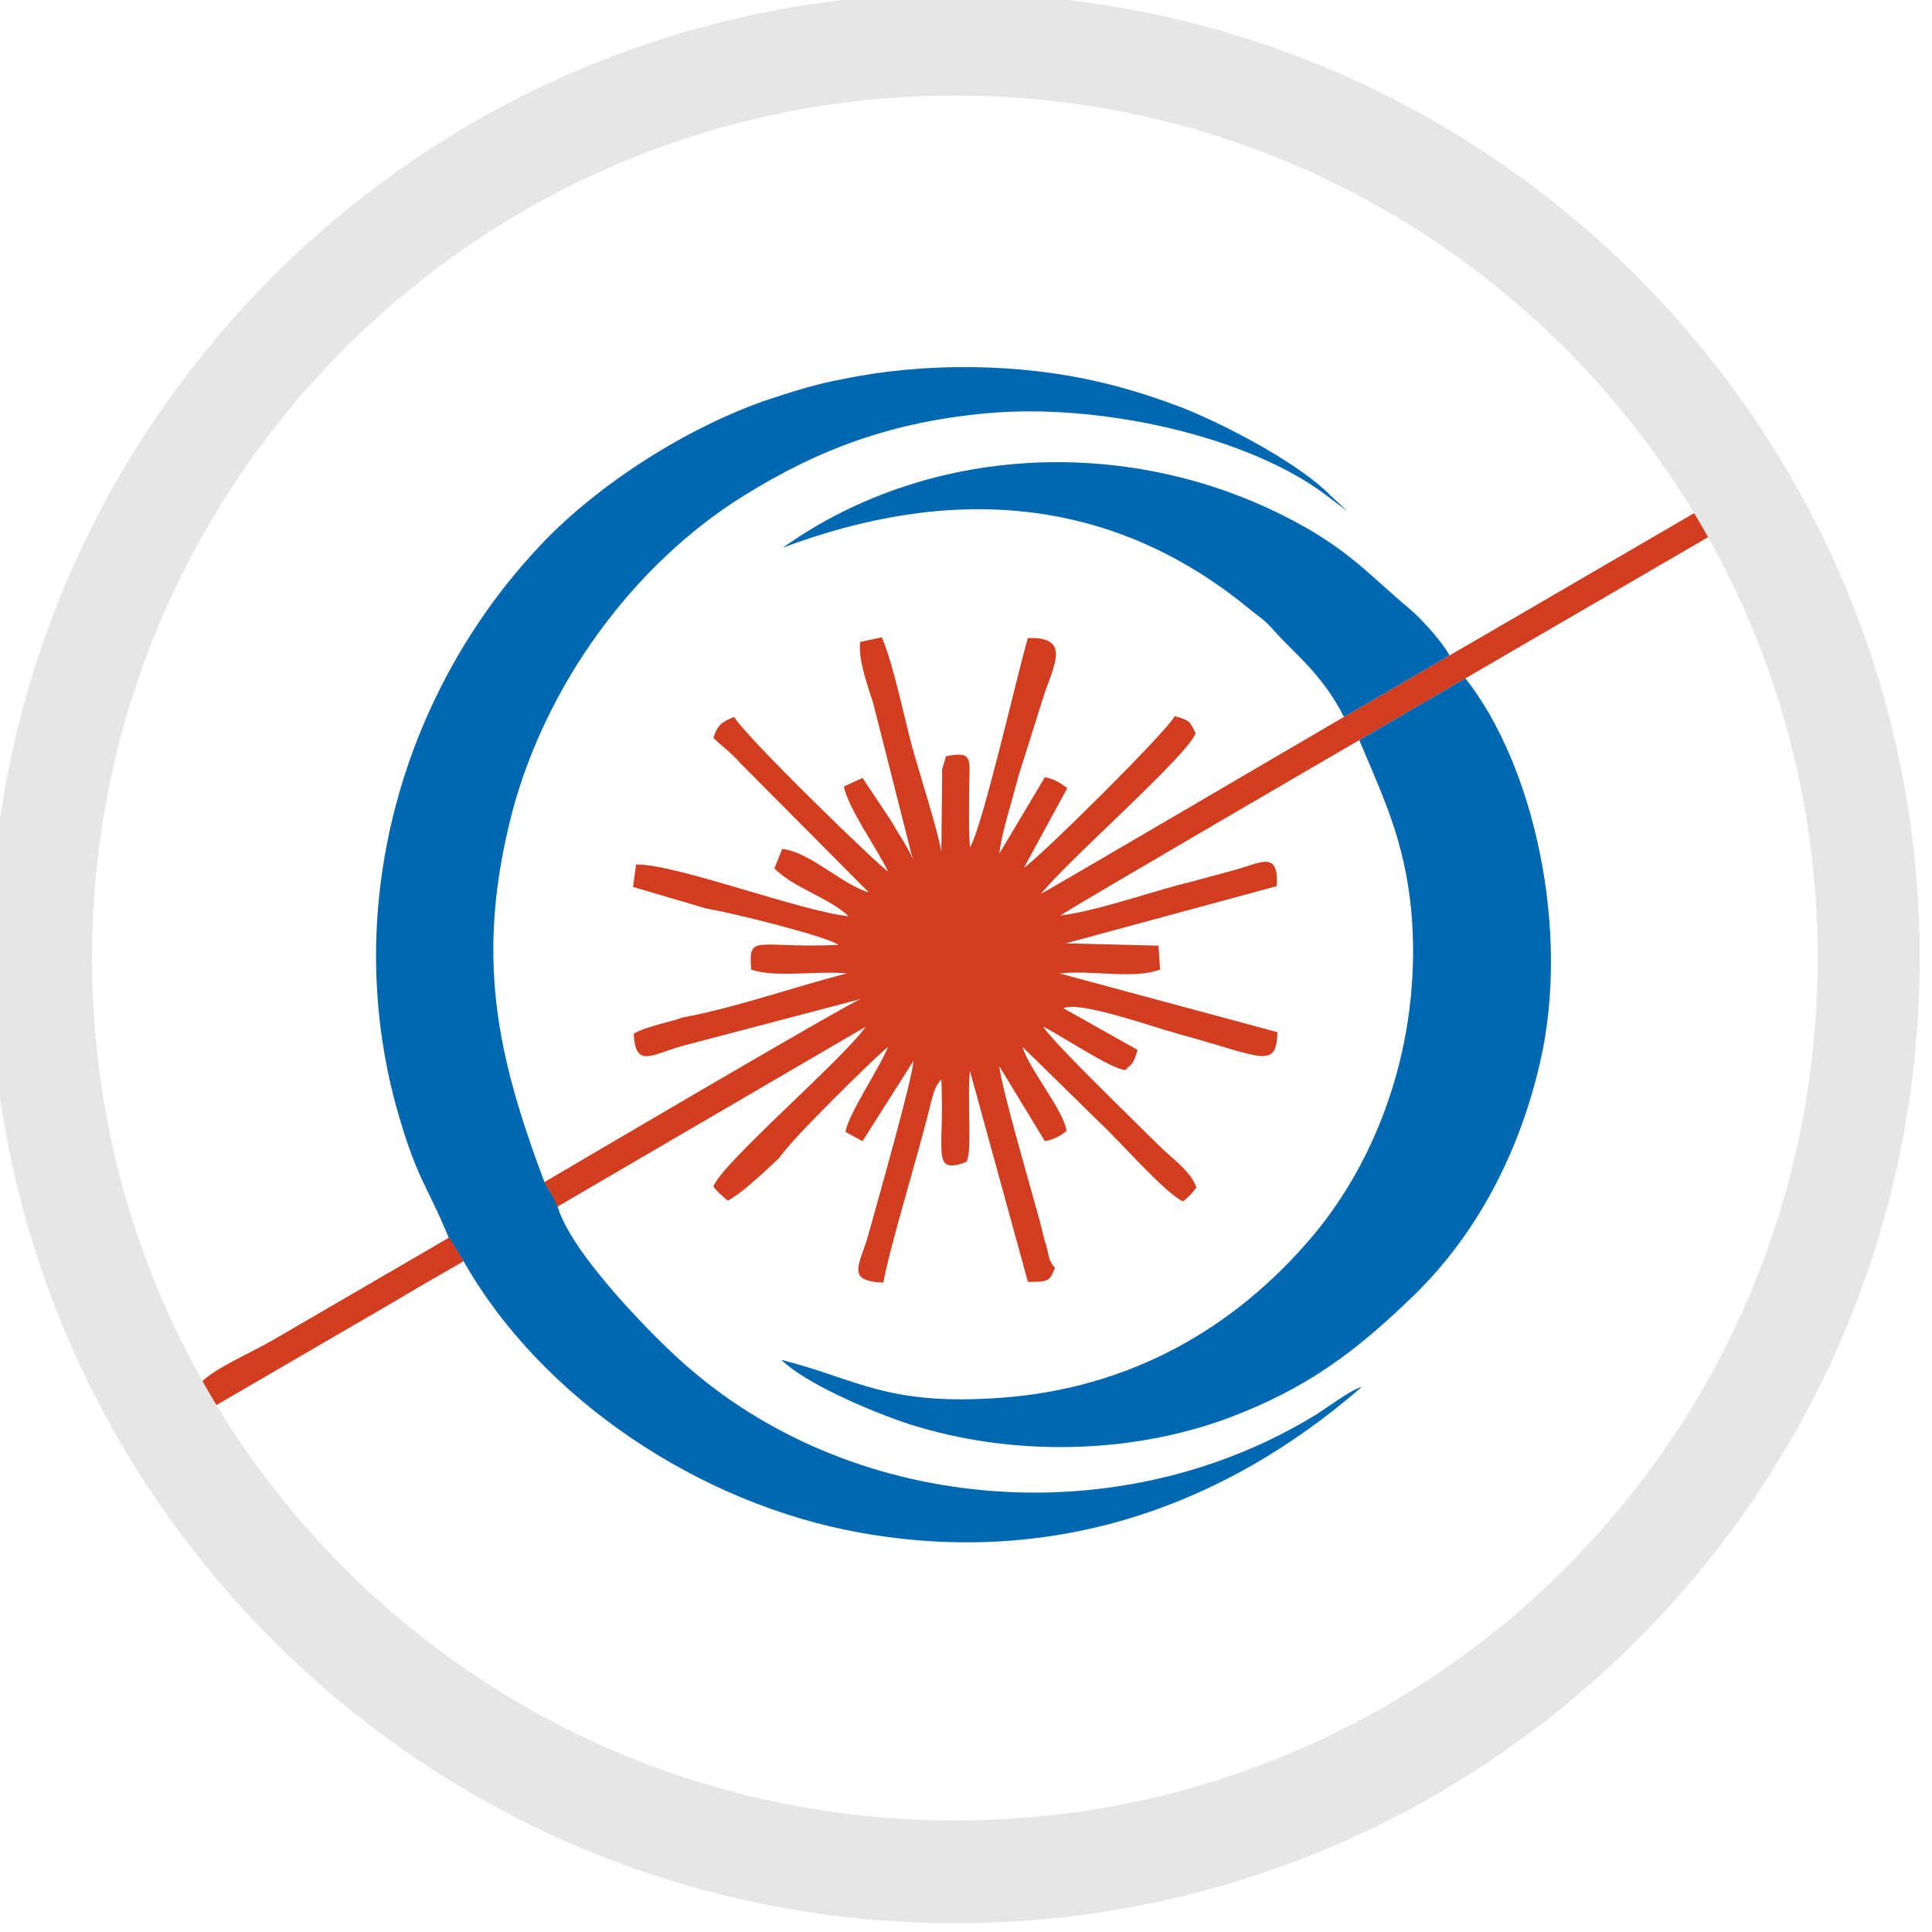 <?xml version="1.0" encoding="UTF-8" standalone="no"?>
<!-- Creator: CorelDRAW X6 -->

<svg
   xmlns:dc="http://purl.org/dc/elements/1.1/"
   xmlns:cc="http://creativecommons.org/ns#"
   xmlns:rdf="http://www.w3.org/1999/02/22-rdf-syntax-ns#"
   xmlns:svg="http://www.w3.org/2000/svg"
   xmlns="http://www.w3.org/2000/svg"
   xmlns:sodipodi="http://sodipodi.sourceforge.net/DTD/sodipodi-0.dtd"
   xmlns:inkscape="http://www.inkscape.org/namespaces/inkscape"
   xml:space="preserve"
   width="80px"
   height="80px"
   version="1.1"
   style="shape-rendering:geometricPrecision; text-rendering:geometricPrecision; image-rendering:optimizeQuality; fill-rule:evenodd; clip-rule:evenodd"
   viewBox="0 0 80 80"
   id="svg585"
   sodipodi:docname="inst5.svg"
   inkscape:version="0.92.1 r15371"><sodipodi:namedview
     pagecolor="#ffffff"
     bordercolor="#666666"
     borderopacity="1"
     objecttolerance="10"
     gridtolerance="10"
     guidetolerance="10"
     inkscape:pageopacity="0"
     inkscape:pageshadow="2"
     inkscape:window-width="1920"
     inkscape:window-height="1018"
     id="namedview587"
     showgrid="false"
     showguides="true"
     inkscape:guide-bbox="true"
     inkscape:zoom="32"
     inkscape:cx="57.547947"
     inkscape:cy="50.909924"
     inkscape:window-x="-8"
     inkscape:window-y="-8"
     inkscape:window-maximized="1"
     inkscape:current-layer="g627" /><defs
     id="defs566"><style
       type="text/css"
       id="style564"><![CDATA[
    .fil0 {fill:#0067B1}
    .fil1 {fill:#D23C1F}
    .fil2 {fill:#E6E6E6;fill-rule:nonzero}
   ]]></style><style
       id="style591"
       type="text/css"><![CDATA[
    .fil0 {fill:#0067B1}
    .fil1 {fill:#D23C1F}
    .fil2 {fill:#E6E6E6;fill-rule:nonzero}
   ]]></style></defs><g
     style="clip-rule:evenodd;fill-rule:evenodd;image-rendering:optimizeQuality;shape-rendering:geometricPrecision;text-rendering:geometricPrecision"
     id="g627"
     transform="matrix(0.032,0,0,0.032,-344.061,-222.699)"><g
       id="Слой_x0020_1-2"><path
         id="path596"
         d="m 11333,8562 18,28 c 101,179 306,316 516,353 250,44 470,-35 647,-189 -15,4 -43,26 -61,37 -251,153 -590,128 -809,-61 -37,-31 -157.463,-151.147 -171.463,-213.147 -1.618,-13.182 -1.756,-2.292 -8.537,-14.854 -2.659,-5.366 -5,-8 -8,-14 -61,-163 -90,-291 -41,-479 44,-164 156,-319 299,-408 98,-61 193,-96 316,-107 141,-13 339,28 443,110 l 22.683,17.073 L 12473,7600 c -37,-38 -125,-86 -186,-111 -33,-13 -72,-26 -111,-35 -105,-25 -229,-26 -334,-4 -33,6 -61,15 -92,25 -108,36 -224,111 -297,188 -178,187 -260,463 -189,726 27,97 40,102 69,173 z"
         class="fil0"
         inkscape:connector-curvature="0"
         style="fill:#0067b1"
         sodipodi:nodetypes="cccccccccccccccccccccc" /><path
         id="path598"
         d="m 12627.647,7807.494 c -59.439,34.584 -70.443,40.986 -136.647,79.506 -25.56,14.872 -364.682,213.708 -392,229 34,-43 191,-180 200,-208 -8,-15 -6,-16 -27,-22 -10,20 -179,187 -195,196 l 56,-103 c -8,-5 -14,-11 -29,-14 l -59,99 c 3,-28 17,-69 24,-98 l 29,-92 c 13.532,-48.629 45,-91 -16,-89 -15,51 -58,242 -75,271 -2,-26 -1,-52 -1,-77 0,-35 7,-49 -30,-41 l -5,17 v 14 l -1,93 c -3,-23 -29,-104 -38,-137 -11,-41 -24,-106 -39,-141 l -28,6 c -3,23 10,57 17,80 l 51,201 c -5,-13 -21,-37 -29,-51 l -36,-54 -24,11 c 4,26 45,84 57,110 -12,-7 -187,-177 -199,-200 -17,7 -21,10 -27,27 12,12 24,20 35,33 l 166,167 c -33,-9 -77,-53 -112,-56 l -10,25 c 24,25 71,38 96,62 -64,-7 -224,-68 -275,-67 l -4,29 95,28 c 31,5 153,35 171,47 -107,5 -117,-16 -113,32 31,11 88,1 124,5 -65,16 -142,44 -213,57 -9,4 -49,12 -63,21 2,45 23,27 62,16 l 232,-61 c -16,5 -395.847,228.968 -410.037,237.224 3.853,5.878 4.037,6.069 8.037,12.776 4.586,9.27 4.844,9.622 9.39,18.639 L 11872,8288 c -30,43 -188,178 -197,207 4,5 12,13 19,18 16.378,-9.517 33.517,-24.55 66,-55 17,-26 129,-135 141,-144 -10,26 -51.342,86.61 -55,110 l 22,12 66,-104 c -2,26 -46,180 -59,227 -11,38 -29,58 20,60 8,-46 46,-168 61,-231 4,-14 5,-22 14,-32 1,24 1,49 0,74 0,29 -2,46 32,33 6,-5 4,-51 4,-57 0,-21 -1,-40 1,-61 l 75,273 c 26,0 28,0 35,-18 -9,-11 -7,-13 -11,-28 -4,-12 -6,-23 -9,-34 -12,-44 -49,-170 -52,-199 l 59,97 c 15,-3 21,-8 28,-13 -3,-26 -49,-81 -57,-109 1,1 87,85 100,98 24,22 86,93 108,102 10,-9 9,-8 17,-18 -6,-20 -32,-38 -47,-53 -29,-29 -140,-136 -151,-155 21,10 88,55 106,56 12,-11 10,-9 16,-26 l -96,-54 c 20,-10 115,24 148,33 110,30 127,47 129,-2 l -282,-76 c 40,-5 95,8 130,-5 l -2,-31 -120,-3 273,-74 c 3,-47 -21,-30 -54,-21 -26,7 -51,14 -75,20 -44,12 -109,34 -151,39 15.476,-10.915 366.902,-215.388 386.825,-226.98 62.967,-36.354 115.689,-67.319 137.35,-79.915 17.531,-10.122 251.518,-146.343 251.518,-146.343 l 78.958,-45.941 c -24,-17 0.447,-41.523 -27.553,-25.523 l -152.505,88.733 c 0,0 -135.159,78.802 -170.946,99.463 z"
         class="fil1"
         inkscape:connector-curvature="0"
         style="fill:#d23c1f"
         sodipodi:nodetypes="cccccccccccccscccccccccccccccccccccccccccccccccccccccccccccccsccccscccccccsccccscccccccccccccccc" /><path
         id="path600"
         d="m 12510.825,7917.02 c 30,72 58.175,127.98 67.175,219.98 14,153 -33,308 -126,420 -104,124 -241,199 -404,211 -149,11 -186,-24 -285,-49 29,29 113,66 165,83 131,42 285,40 414,-8 101,-38 165,-86 240,-159 81,-79 136,-184 163,-302 39,-170 -7.825,-382.895 -96.825,-495.895 -21.685,12.617 -116.613,67.85 -137.35,79.915 z"
         class="fil0"
         inkscape:connector-curvature="0"
         style="fill:#0067b1"
         sodipodi:nodetypes="ccccccccccc" /><path
         id="path602"
         d="m 12491,7887 c 49.893,-29.03 85.408,-49.694 136.647,-79.506 -9,-17 -35.647,-46.494 -49.647,-58.494 -48,-40 -73,-70 -133,-105 -213,-123 -485,-115 -680,24 213,-80 421,-70 602,78 17,14 19,13 35,31 26,29 61,55 89,110 z"
         class="fil0"
         inkscape:connector-curvature="0"
         style="fill:#0067b1"
         sodipodi:nodetypes="cccccccc" /><path
         id="path604"
         d="m 11105.918,8692.893 c -27.267,15.865 -74.827,36.428 -91.827,53.428 L 11001,8769 c 20,12 12.156,19.366 31.156,8.366 l 148.553,-86.434 c 28.962,-16.851 57.031,-33.183 86.398,-50.27 23,-14 84.752,-49.312 84.752,-49.312 -7.802,-12.594 -18.85,-30.588 -18.85,-30.588 z"
         class="fil1"
         inkscape:connector-curvature="0"
         style="fill:#d23c1f"
         sodipodi:nodetypes="ccccccscc" /><path
         id="path608"
         d="m 11988,6951 c 344,0 656,140 882,366 226,226 366,538 366,882 0,345 -140,657 -366,883 -226,226 -538,366 -882,366 -345,0 -657,-140 -883,-366 -226,-226 -366,-538 -366,-883 0,-344 140,-656 366,-882 226,-226 538,-366 883,-366 z m 789,459 c -202,-202 -481,-327 -789,-327 -309,0 -588,125 -790,327 -202,202 -327,481 -327,789 0,309 125,588 327,790 202,202 481,326 790,326 308,0 587,-124 789,-326 202,-202 327,-481 327,-790 0,-308 -125,-587 -327,-789 z"
         class="fil2"
         inkscape:connector-curvature="0"
         style="fill:#e6e6e6;fill-rule:nonzero" /></g></g></svg>